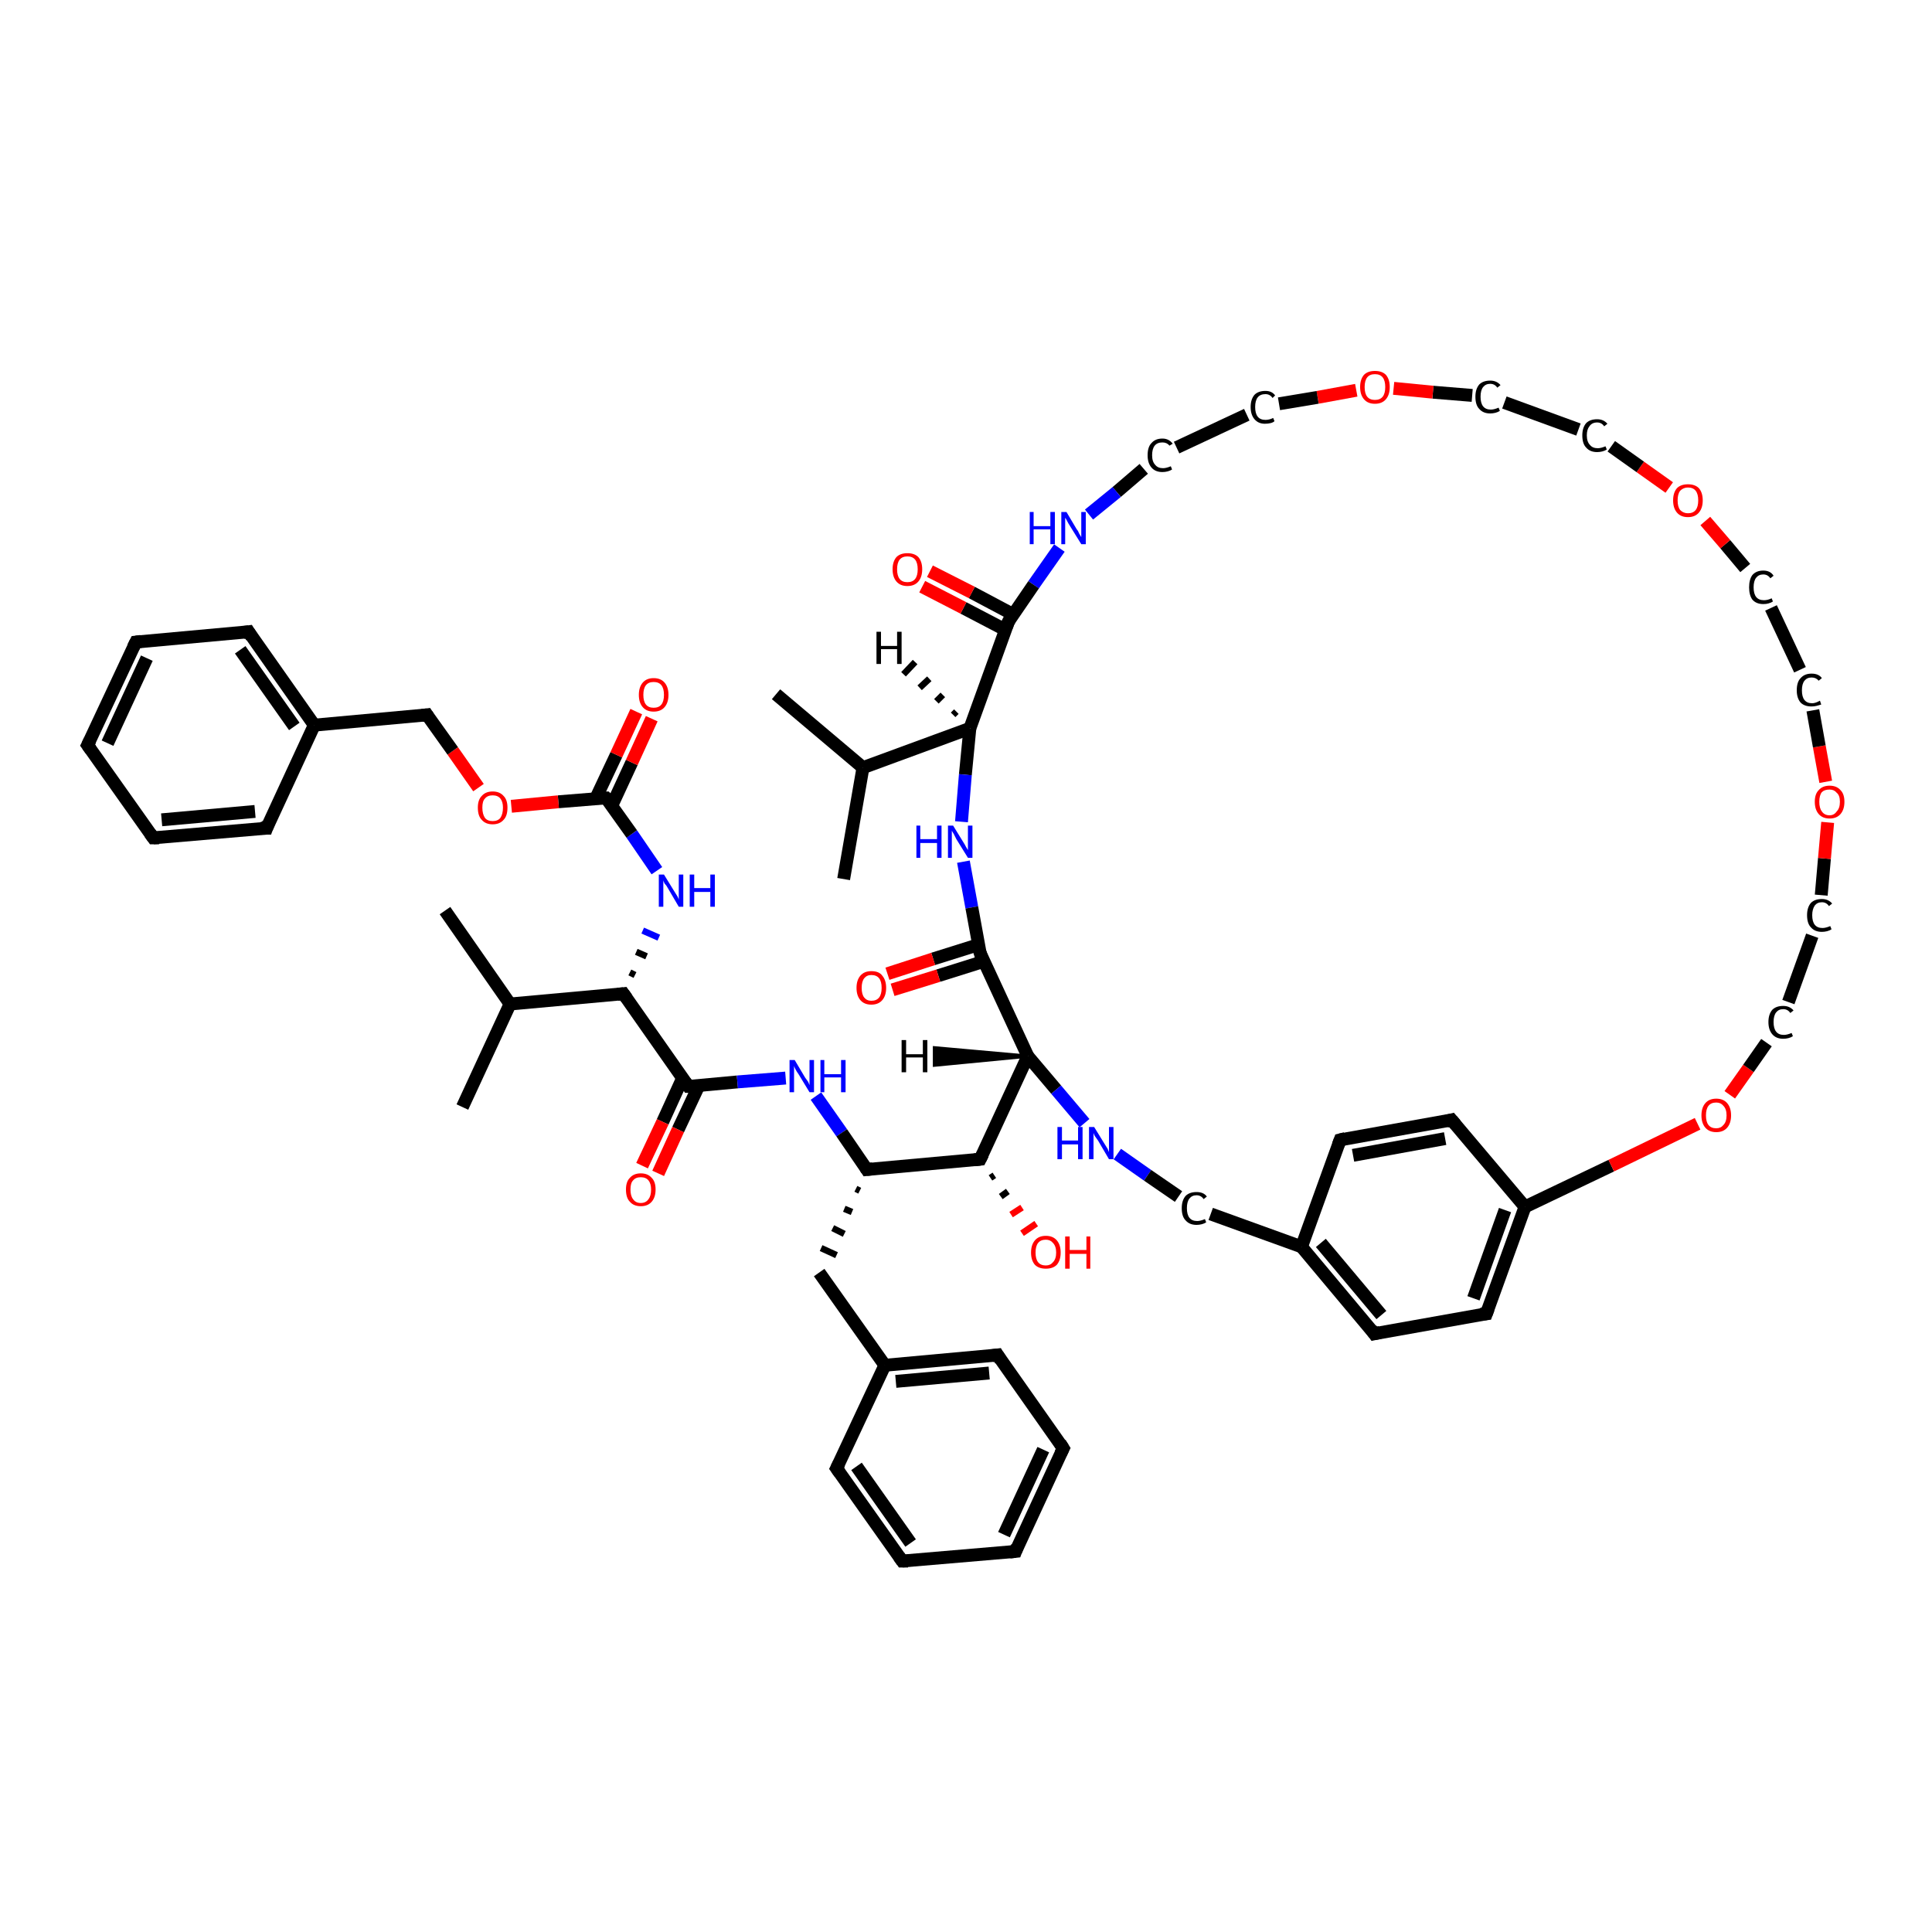 <?xml version='1.0' encoding='iso-8859-1'?>
<svg version='1.1' baseProfile='full'
              xmlns='http://www.w3.org/2000/svg'
                      xmlns:rdkit='http://www.rdkit.org/xml'
                      xmlns:xlink='http://www.w3.org/1999/xlink'
                  xml:space='preserve'
width='300px' height='300px' viewBox='0 0 300 300'>
<!-- END OF HEADER -->
<rect style='opacity:1.0;fill:#FFFFFF;stroke:none' width='300.0' height='300.0' x='0.0' y='0.0'> </rect>
<path class='bond-0 atom-0 atom-1' d='M 69.1,141.4 L 79.2,155.9' style='fill:none;fill-rule:evenodd;stroke:#000000;stroke-width:2.0px;stroke-linecap:butt;stroke-linejoin:miter;stroke-opacity:1' />
<path class='bond-1 atom-1 atom-2' d='M 79.2,155.9 L 71.8,171.9' style='fill:none;fill-rule:evenodd;stroke:#000000;stroke-width:2.0px;stroke-linecap:butt;stroke-linejoin:miter;stroke-opacity:1' />
<path class='bond-2 atom-1 atom-3' d='M 79.2,155.9 L 96.8,154.3' style='fill:none;fill-rule:evenodd;stroke:#000000;stroke-width:2.0px;stroke-linecap:butt;stroke-linejoin:miter;stroke-opacity:1' />
<path class='bond-3 atom-3 atom-4' d='M 98.6,151.4 L 97.8,151.0' style='fill:none;fill-rule:evenodd;stroke:#000000;stroke-width:1.0px;stroke-linecap:butt;stroke-linejoin:miter;stroke-opacity:1' />
<path class='bond-3 atom-3 atom-4' d='M 100.4,148.5 L 98.8,147.8' style='fill:none;fill-rule:evenodd;stroke:#000000;stroke-width:1.0px;stroke-linecap:butt;stroke-linejoin:miter;stroke-opacity:1' />
<path class='bond-3 atom-3 atom-4' d='M 102.3,145.6 L 99.8,144.5' style='fill:none;fill-rule:evenodd;stroke:#0000FF;stroke-width:1.0px;stroke-linecap:butt;stroke-linejoin:miter;stroke-opacity:1' />
<path class='bond-4 atom-4 atom-5' d='M 102.0,135.2 L 98.1,129.5' style='fill:none;fill-rule:evenodd;stroke:#0000FF;stroke-width:2.0px;stroke-linecap:butt;stroke-linejoin:miter;stroke-opacity:1' />
<path class='bond-4 atom-4 atom-5' d='M 98.1,129.5 L 94.1,123.9' style='fill:none;fill-rule:evenodd;stroke:#000000;stroke-width:2.0px;stroke-linecap:butt;stroke-linejoin:miter;stroke-opacity:1' />
<path class='bond-5 atom-5 atom-6' d='M 95.0,125.1 L 98.1,118.4' style='fill:none;fill-rule:evenodd;stroke:#000000;stroke-width:2.0px;stroke-linecap:butt;stroke-linejoin:miter;stroke-opacity:1' />
<path class='bond-5 atom-5 atom-6' d='M 98.1,118.4 L 101.2,111.6' style='fill:none;fill-rule:evenodd;stroke:#FF0000;stroke-width:2.0px;stroke-linecap:butt;stroke-linejoin:miter;stroke-opacity:1' />
<path class='bond-5 atom-5 atom-6' d='M 92.5,124.0 L 95.7,117.2' style='fill:none;fill-rule:evenodd;stroke:#000000;stroke-width:2.0px;stroke-linecap:butt;stroke-linejoin:miter;stroke-opacity:1' />
<path class='bond-5 atom-5 atom-6' d='M 95.7,117.2 L 98.8,110.5' style='fill:none;fill-rule:evenodd;stroke:#FF0000;stroke-width:2.0px;stroke-linecap:butt;stroke-linejoin:miter;stroke-opacity:1' />
<path class='bond-6 atom-5 atom-7' d='M 94.1,123.9 L 86.7,124.5' style='fill:none;fill-rule:evenodd;stroke:#000000;stroke-width:2.0px;stroke-linecap:butt;stroke-linejoin:miter;stroke-opacity:1' />
<path class='bond-6 atom-5 atom-7' d='M 86.7,124.5 L 79.4,125.2' style='fill:none;fill-rule:evenodd;stroke:#FF0000;stroke-width:2.0px;stroke-linecap:butt;stroke-linejoin:miter;stroke-opacity:1' />
<path class='bond-7 atom-7 atom-8' d='M 74.3,122.3 L 70.3,116.6' style='fill:none;fill-rule:evenodd;stroke:#FF0000;stroke-width:2.0px;stroke-linecap:butt;stroke-linejoin:miter;stroke-opacity:1' />
<path class='bond-7 atom-7 atom-8' d='M 70.3,116.6 L 66.3,111.0' style='fill:none;fill-rule:evenodd;stroke:#000000;stroke-width:2.0px;stroke-linecap:butt;stroke-linejoin:miter;stroke-opacity:1' />
<path class='bond-8 atom-8 atom-9' d='M 66.3,111.0 L 48.8,112.6' style='fill:none;fill-rule:evenodd;stroke:#000000;stroke-width:2.0px;stroke-linecap:butt;stroke-linejoin:miter;stroke-opacity:1' />
<path class='bond-9 atom-9 atom-10' d='M 48.8,112.6 L 38.6,98.1' style='fill:none;fill-rule:evenodd;stroke:#000000;stroke-width:2.0px;stroke-linecap:butt;stroke-linejoin:miter;stroke-opacity:1' />
<path class='bond-9 atom-9 atom-10' d='M 45.7,112.8 L 37.3,100.9' style='fill:none;fill-rule:evenodd;stroke:#000000;stroke-width:2.0px;stroke-linecap:butt;stroke-linejoin:miter;stroke-opacity:1' />
<path class='bond-10 atom-10 atom-11' d='M 38.6,98.1 L 21.1,99.7' style='fill:none;fill-rule:evenodd;stroke:#000000;stroke-width:2.0px;stroke-linecap:butt;stroke-linejoin:miter;stroke-opacity:1' />
<path class='bond-11 atom-11 atom-12' d='M 21.1,99.7 L 13.6,115.7' style='fill:none;fill-rule:evenodd;stroke:#000000;stroke-width:2.0px;stroke-linecap:butt;stroke-linejoin:miter;stroke-opacity:1' />
<path class='bond-11 atom-11 atom-12' d='M 22.8,102.2 L 16.7,115.4' style='fill:none;fill-rule:evenodd;stroke:#000000;stroke-width:2.0px;stroke-linecap:butt;stroke-linejoin:miter;stroke-opacity:1' />
<path class='bond-12 atom-12 atom-13' d='M 13.6,115.7 L 23.8,130.1' style='fill:none;fill-rule:evenodd;stroke:#000000;stroke-width:2.0px;stroke-linecap:butt;stroke-linejoin:miter;stroke-opacity:1' />
<path class='bond-13 atom-13 atom-14' d='M 23.8,130.1 L 41.4,128.6' style='fill:none;fill-rule:evenodd;stroke:#000000;stroke-width:2.0px;stroke-linecap:butt;stroke-linejoin:miter;stroke-opacity:1' />
<path class='bond-13 atom-13 atom-14' d='M 25.1,127.3 L 39.6,126.0' style='fill:none;fill-rule:evenodd;stroke:#000000;stroke-width:2.0px;stroke-linecap:butt;stroke-linejoin:miter;stroke-opacity:1' />
<path class='bond-14 atom-3 atom-15' d='M 96.8,154.3 L 106.9,168.7' style='fill:none;fill-rule:evenodd;stroke:#000000;stroke-width:2.0px;stroke-linecap:butt;stroke-linejoin:miter;stroke-opacity:1' />
<path class='bond-15 atom-15 atom-16' d='M 106.0,167.4 L 102.9,174.2' style='fill:none;fill-rule:evenodd;stroke:#000000;stroke-width:2.0px;stroke-linecap:butt;stroke-linejoin:miter;stroke-opacity:1' />
<path class='bond-15 atom-15 atom-16' d='M 102.9,174.2 L 99.7,181.0' style='fill:none;fill-rule:evenodd;stroke:#FF0000;stroke-width:2.0px;stroke-linecap:butt;stroke-linejoin:miter;stroke-opacity:1' />
<path class='bond-15 atom-15 atom-16' d='M 108.5,168.6 L 105.3,175.4' style='fill:none;fill-rule:evenodd;stroke:#000000;stroke-width:2.0px;stroke-linecap:butt;stroke-linejoin:miter;stroke-opacity:1' />
<path class='bond-15 atom-15 atom-16' d='M 105.3,175.4 L 102.2,182.2' style='fill:none;fill-rule:evenodd;stroke:#FF0000;stroke-width:2.0px;stroke-linecap:butt;stroke-linejoin:miter;stroke-opacity:1' />
<path class='bond-16 atom-15 atom-17' d='M 106.9,168.7 L 114.5,168.0' style='fill:none;fill-rule:evenodd;stroke:#000000;stroke-width:2.0px;stroke-linecap:butt;stroke-linejoin:miter;stroke-opacity:1' />
<path class='bond-16 atom-15 atom-17' d='M 114.5,168.0 L 122.0,167.4' style='fill:none;fill-rule:evenodd;stroke:#0000FF;stroke-width:2.0px;stroke-linecap:butt;stroke-linejoin:miter;stroke-opacity:1' />
<path class='bond-17 atom-17 atom-18' d='M 126.7,170.2 L 130.7,175.9' style='fill:none;fill-rule:evenodd;stroke:#0000FF;stroke-width:2.0px;stroke-linecap:butt;stroke-linejoin:miter;stroke-opacity:1' />
<path class='bond-17 atom-17 atom-18' d='M 130.7,175.9 L 134.6,181.6' style='fill:none;fill-rule:evenodd;stroke:#000000;stroke-width:2.0px;stroke-linecap:butt;stroke-linejoin:miter;stroke-opacity:1' />
<path class='bond-18 atom-18 atom-19' d='M 132.9,184.6 L 133.5,184.9' style='fill:none;fill-rule:evenodd;stroke:#000000;stroke-width:1.0px;stroke-linecap:butt;stroke-linejoin:miter;stroke-opacity:1' />
<path class='bond-18 atom-18 atom-19' d='M 131.1,187.7 L 132.3,188.2' style='fill:none;fill-rule:evenodd;stroke:#000000;stroke-width:1.0px;stroke-linecap:butt;stroke-linejoin:miter;stroke-opacity:1' />
<path class='bond-18 atom-18 atom-19' d='M 129.3,190.7 L 131.1,191.6' style='fill:none;fill-rule:evenodd;stroke:#000000;stroke-width:1.0px;stroke-linecap:butt;stroke-linejoin:miter;stroke-opacity:1' />
<path class='bond-18 atom-18 atom-19' d='M 127.5,193.8 L 129.9,194.9' style='fill:none;fill-rule:evenodd;stroke:#000000;stroke-width:1.0px;stroke-linecap:butt;stroke-linejoin:miter;stroke-opacity:1' />
<path class='bond-19 atom-19 atom-20' d='M 127.2,197.6 L 137.4,212.0' style='fill:none;fill-rule:evenodd;stroke:#000000;stroke-width:2.0px;stroke-linecap:butt;stroke-linejoin:miter;stroke-opacity:1' />
<path class='bond-20 atom-20 atom-21' d='M 137.4,212.0 L 154.9,210.4' style='fill:none;fill-rule:evenodd;stroke:#000000;stroke-width:2.0px;stroke-linecap:butt;stroke-linejoin:miter;stroke-opacity:1' />
<path class='bond-20 atom-20 atom-21' d='M 139.1,214.5 L 153.6,213.2' style='fill:none;fill-rule:evenodd;stroke:#000000;stroke-width:2.0px;stroke-linecap:butt;stroke-linejoin:miter;stroke-opacity:1' />
<path class='bond-21 atom-21 atom-22' d='M 154.9,210.4 L 165.1,224.9' style='fill:none;fill-rule:evenodd;stroke:#000000;stroke-width:2.0px;stroke-linecap:butt;stroke-linejoin:miter;stroke-opacity:1' />
<path class='bond-22 atom-22 atom-23' d='M 165.1,224.9 L 157.7,240.9' style='fill:none;fill-rule:evenodd;stroke:#000000;stroke-width:2.0px;stroke-linecap:butt;stroke-linejoin:miter;stroke-opacity:1' />
<path class='bond-22 atom-22 atom-23' d='M 162.0,225.1 L 155.9,238.3' style='fill:none;fill-rule:evenodd;stroke:#000000;stroke-width:2.0px;stroke-linecap:butt;stroke-linejoin:miter;stroke-opacity:1' />
<path class='bond-23 atom-23 atom-24' d='M 157.7,240.9 L 140.1,242.4' style='fill:none;fill-rule:evenodd;stroke:#000000;stroke-width:2.0px;stroke-linecap:butt;stroke-linejoin:miter;stroke-opacity:1' />
<path class='bond-24 atom-24 atom-25' d='M 140.1,242.4 L 129.9,228.0' style='fill:none;fill-rule:evenodd;stroke:#000000;stroke-width:2.0px;stroke-linecap:butt;stroke-linejoin:miter;stroke-opacity:1' />
<path class='bond-24 atom-24 atom-25' d='M 141.4,239.6 L 133.0,227.7' style='fill:none;fill-rule:evenodd;stroke:#000000;stroke-width:2.0px;stroke-linecap:butt;stroke-linejoin:miter;stroke-opacity:1' />
<path class='bond-25 atom-18 atom-26' d='M 134.6,181.6 L 152.2,180.0' style='fill:none;fill-rule:evenodd;stroke:#000000;stroke-width:2.0px;stroke-linecap:butt;stroke-linejoin:miter;stroke-opacity:1' />
<path class='bond-26 atom-26 atom-27' d='M 154.4,182.5 L 153.8,182.9' style='fill:none;fill-rule:evenodd;stroke:#000000;stroke-width:1.0px;stroke-linecap:butt;stroke-linejoin:miter;stroke-opacity:1' />
<path class='bond-26 atom-26 atom-27' d='M 156.5,185.0 L 155.4,185.8' style='fill:none;fill-rule:evenodd;stroke:#000000;stroke-width:1.0px;stroke-linecap:butt;stroke-linejoin:miter;stroke-opacity:1' />
<path class='bond-26 atom-26 atom-27' d='M 158.7,187.5 L 157.0,188.6' style='fill:none;fill-rule:evenodd;stroke:#FF0000;stroke-width:1.0px;stroke-linecap:butt;stroke-linejoin:miter;stroke-opacity:1' />
<path class='bond-26 atom-26 atom-27' d='M 160.9,190.0 L 158.7,191.5' style='fill:none;fill-rule:evenodd;stroke:#FF0000;stroke-width:1.0px;stroke-linecap:butt;stroke-linejoin:miter;stroke-opacity:1' />
<path class='bond-27 atom-26 atom-28' d='M 152.2,180.0 L 159.6,164.0' style='fill:none;fill-rule:evenodd;stroke:#000000;stroke-width:2.0px;stroke-linecap:butt;stroke-linejoin:miter;stroke-opacity:1' />
<path class='bond-28 atom-28 atom-29' d='M 159.6,164.0 L 164.0,169.2' style='fill:none;fill-rule:evenodd;stroke:#000000;stroke-width:2.0px;stroke-linecap:butt;stroke-linejoin:miter;stroke-opacity:1' />
<path class='bond-28 atom-28 atom-29' d='M 164.0,169.2 L 168.4,174.4' style='fill:none;fill-rule:evenodd;stroke:#0000FF;stroke-width:2.0px;stroke-linecap:butt;stroke-linejoin:miter;stroke-opacity:1' />
<path class='bond-29 atom-29 atom-30' d='M 173.5,179.2 L 178.2,182.5' style='fill:none;fill-rule:evenodd;stroke:#0000FF;stroke-width:2.0px;stroke-linecap:butt;stroke-linejoin:miter;stroke-opacity:1' />
<path class='bond-29 atom-29 atom-30' d='M 178.2,182.5 L 183.0,185.8' style='fill:none;fill-rule:evenodd;stroke:#000000;stroke-width:2.0px;stroke-linecap:butt;stroke-linejoin:miter;stroke-opacity:1' />
<path class='bond-30 atom-30 atom-31' d='M 188.0,188.5 L 202.1,193.6' style='fill:none;fill-rule:evenodd;stroke:#000000;stroke-width:2.0px;stroke-linecap:butt;stroke-linejoin:miter;stroke-opacity:1' />
<path class='bond-31 atom-31 atom-32' d='M 202.1,193.6 L 213.4,207.1' style='fill:none;fill-rule:evenodd;stroke:#000000;stroke-width:2.0px;stroke-linecap:butt;stroke-linejoin:miter;stroke-opacity:1' />
<path class='bond-31 atom-31 atom-32' d='M 205.1,193.0 L 214.5,204.2' style='fill:none;fill-rule:evenodd;stroke:#000000;stroke-width:2.0px;stroke-linecap:butt;stroke-linejoin:miter;stroke-opacity:1' />
<path class='bond-32 atom-32 atom-33' d='M 213.4,207.1 L 230.8,204.0' style='fill:none;fill-rule:evenodd;stroke:#000000;stroke-width:2.0px;stroke-linecap:butt;stroke-linejoin:miter;stroke-opacity:1' />
<path class='bond-33 atom-33 atom-34' d='M 230.8,204.0 L 236.8,187.4' style='fill:none;fill-rule:evenodd;stroke:#000000;stroke-width:2.0px;stroke-linecap:butt;stroke-linejoin:miter;stroke-opacity:1' />
<path class='bond-33 atom-33 atom-34' d='M 228.8,201.6 L 233.7,187.9' style='fill:none;fill-rule:evenodd;stroke:#000000;stroke-width:2.0px;stroke-linecap:butt;stroke-linejoin:miter;stroke-opacity:1' />
<path class='bond-34 atom-34 atom-35' d='M 236.8,187.4 L 225.4,173.9' style='fill:none;fill-rule:evenodd;stroke:#000000;stroke-width:2.0px;stroke-linecap:butt;stroke-linejoin:miter;stroke-opacity:1' />
<path class='bond-35 atom-35 atom-36' d='M 225.4,173.9 L 208.1,177.0' style='fill:none;fill-rule:evenodd;stroke:#000000;stroke-width:2.0px;stroke-linecap:butt;stroke-linejoin:miter;stroke-opacity:1' />
<path class='bond-35 atom-35 atom-36' d='M 224.4,176.8 L 210.1,179.4' style='fill:none;fill-rule:evenodd;stroke:#000000;stroke-width:2.0px;stroke-linecap:butt;stroke-linejoin:miter;stroke-opacity:1' />
<path class='bond-36 atom-34 atom-37' d='M 236.8,187.4 L 250.2,181.0' style='fill:none;fill-rule:evenodd;stroke:#000000;stroke-width:2.0px;stroke-linecap:butt;stroke-linejoin:miter;stroke-opacity:1' />
<path class='bond-36 atom-34 atom-37' d='M 250.2,181.0 L 263.6,174.5' style='fill:none;fill-rule:evenodd;stroke:#FF0000;stroke-width:2.0px;stroke-linecap:butt;stroke-linejoin:miter;stroke-opacity:1' />
<path class='bond-37 atom-37 atom-38' d='M 268.6,170.0 L 271.5,165.9' style='fill:none;fill-rule:evenodd;stroke:#FF0000;stroke-width:2.0px;stroke-linecap:butt;stroke-linejoin:miter;stroke-opacity:1' />
<path class='bond-37 atom-37 atom-38' d='M 271.5,165.9 L 274.3,161.9' style='fill:none;fill-rule:evenodd;stroke:#000000;stroke-width:2.0px;stroke-linecap:butt;stroke-linejoin:miter;stroke-opacity:1' />
<path class='bond-38 atom-38 atom-39' d='M 277.7,155.6 L 281.4,145.3' style='fill:none;fill-rule:evenodd;stroke:#000000;stroke-width:2.0px;stroke-linecap:butt;stroke-linejoin:miter;stroke-opacity:1' />
<path class='bond-39 atom-39 atom-40' d='M 282.8,139.0 L 283.3,133.3' style='fill:none;fill-rule:evenodd;stroke:#000000;stroke-width:2.0px;stroke-linecap:butt;stroke-linejoin:miter;stroke-opacity:1' />
<path class='bond-39 atom-39 atom-40' d='M 283.3,133.3 L 283.8,127.7' style='fill:none;fill-rule:evenodd;stroke:#FF0000;stroke-width:2.0px;stroke-linecap:butt;stroke-linejoin:miter;stroke-opacity:1' />
<path class='bond-40 atom-40 atom-41' d='M 283.5,121.4 L 282.5,115.9' style='fill:none;fill-rule:evenodd;stroke:#FF0000;stroke-width:2.0px;stroke-linecap:butt;stroke-linejoin:miter;stroke-opacity:1' />
<path class='bond-40 atom-40 atom-41' d='M 282.5,115.9 L 281.5,110.3' style='fill:none;fill-rule:evenodd;stroke:#000000;stroke-width:2.0px;stroke-linecap:butt;stroke-linejoin:miter;stroke-opacity:1' />
<path class='bond-41 atom-41 atom-42' d='M 279.5,104.0 L 275.0,94.4' style='fill:none;fill-rule:evenodd;stroke:#000000;stroke-width:2.0px;stroke-linecap:butt;stroke-linejoin:miter;stroke-opacity:1' />
<path class='bond-42 atom-42 atom-43' d='M 271.0,88.2 L 267.9,84.5' style='fill:none;fill-rule:evenodd;stroke:#000000;stroke-width:2.0px;stroke-linecap:butt;stroke-linejoin:miter;stroke-opacity:1' />
<path class='bond-42 atom-42 atom-43' d='M 267.9,84.5 L 264.8,80.9' style='fill:none;fill-rule:evenodd;stroke:#FF0000;stroke-width:2.0px;stroke-linecap:butt;stroke-linejoin:miter;stroke-opacity:1' />
<path class='bond-43 atom-43 atom-44' d='M 259.2,75.7 L 254.7,72.5' style='fill:none;fill-rule:evenodd;stroke:#FF0000;stroke-width:2.0px;stroke-linecap:butt;stroke-linejoin:miter;stroke-opacity:1' />
<path class='bond-43 atom-43 atom-44' d='M 254.7,72.5 L 250.2,69.3' style='fill:none;fill-rule:evenodd;stroke:#000000;stroke-width:2.0px;stroke-linecap:butt;stroke-linejoin:miter;stroke-opacity:1' />
<path class='bond-44 atom-44 atom-45' d='M 245.1,66.7 L 233.6,62.5' style='fill:none;fill-rule:evenodd;stroke:#000000;stroke-width:2.0px;stroke-linecap:butt;stroke-linejoin:miter;stroke-opacity:1' />
<path class='bond-45 atom-45 atom-46' d='M 228.6,61.4 L 222.5,60.9' style='fill:none;fill-rule:evenodd;stroke:#000000;stroke-width:2.0px;stroke-linecap:butt;stroke-linejoin:miter;stroke-opacity:1' />
<path class='bond-45 atom-45 atom-46' d='M 222.5,60.9 L 216.4,60.3' style='fill:none;fill-rule:evenodd;stroke:#FF0000;stroke-width:2.0px;stroke-linecap:butt;stroke-linejoin:miter;stroke-opacity:1' />
<path class='bond-46 atom-46 atom-47' d='M 210.6,60.6 L 204.6,61.7' style='fill:none;fill-rule:evenodd;stroke:#FF0000;stroke-width:2.0px;stroke-linecap:butt;stroke-linejoin:miter;stroke-opacity:1' />
<path class='bond-46 atom-46 atom-47' d='M 204.6,61.7 L 198.6,62.7' style='fill:none;fill-rule:evenodd;stroke:#000000;stroke-width:2.0px;stroke-linecap:butt;stroke-linejoin:miter;stroke-opacity:1' />
<path class='bond-47 atom-47 atom-48' d='M 193.6,64.4 L 182.7,69.5' style='fill:none;fill-rule:evenodd;stroke:#000000;stroke-width:2.0px;stroke-linecap:butt;stroke-linejoin:miter;stroke-opacity:1' />
<path class='bond-48 atom-48 atom-49' d='M 177.6,72.8 L 173.4,76.4' style='fill:none;fill-rule:evenodd;stroke:#000000;stroke-width:2.0px;stroke-linecap:butt;stroke-linejoin:miter;stroke-opacity:1' />
<path class='bond-48 atom-48 atom-49' d='M 173.4,76.4 L 169.1,79.9' style='fill:none;fill-rule:evenodd;stroke:#0000FF;stroke-width:2.0px;stroke-linecap:butt;stroke-linejoin:miter;stroke-opacity:1' />
<path class='bond-49 atom-49 atom-50' d='M 164.5,85.1 L 160.5,90.8' style='fill:none;fill-rule:evenodd;stroke:#0000FF;stroke-width:2.0px;stroke-linecap:butt;stroke-linejoin:miter;stroke-opacity:1' />
<path class='bond-49 atom-49 atom-50' d='M 160.5,90.8 L 156.6,96.5' style='fill:none;fill-rule:evenodd;stroke:#000000;stroke-width:2.0px;stroke-linecap:butt;stroke-linejoin:miter;stroke-opacity:1' />
<path class='bond-50 atom-50 atom-51' d='M 157.3,95.4 L 150.9,92.0' style='fill:none;fill-rule:evenodd;stroke:#000000;stroke-width:2.0px;stroke-linecap:butt;stroke-linejoin:miter;stroke-opacity:1' />
<path class='bond-50 atom-50 atom-51' d='M 150.9,92.0 L 144.4,88.7' style='fill:none;fill-rule:evenodd;stroke:#FF0000;stroke-width:2.0px;stroke-linecap:butt;stroke-linejoin:miter;stroke-opacity:1' />
<path class='bond-50 atom-50 atom-51' d='M 156.1,97.8 L 149.6,94.4' style='fill:none;fill-rule:evenodd;stroke:#000000;stroke-width:2.0px;stroke-linecap:butt;stroke-linejoin:miter;stroke-opacity:1' />
<path class='bond-50 atom-50 atom-51' d='M 149.6,94.4 L 143.2,91.1' style='fill:none;fill-rule:evenodd;stroke:#FF0000;stroke-width:2.0px;stroke-linecap:butt;stroke-linejoin:miter;stroke-opacity:1' />
<path class='bond-51 atom-50 atom-52' d='M 156.6,96.5 L 150.6,113.1' style='fill:none;fill-rule:evenodd;stroke:#000000;stroke-width:2.0px;stroke-linecap:butt;stroke-linejoin:miter;stroke-opacity:1' />
<path class='bond-52 atom-52 atom-53' d='M 150.6,113.1 L 134.0,119.2' style='fill:none;fill-rule:evenodd;stroke:#000000;stroke-width:2.0px;stroke-linecap:butt;stroke-linejoin:miter;stroke-opacity:1' />
<path class='bond-53 atom-53 atom-54' d='M 134.0,119.2 L 120.5,107.8' style='fill:none;fill-rule:evenodd;stroke:#000000;stroke-width:2.0px;stroke-linecap:butt;stroke-linejoin:miter;stroke-opacity:1' />
<path class='bond-54 atom-53 atom-55' d='M 134.0,119.2 L 131.0,136.5' style='fill:none;fill-rule:evenodd;stroke:#000000;stroke-width:2.0px;stroke-linecap:butt;stroke-linejoin:miter;stroke-opacity:1' />
<path class='bond-55 atom-52 atom-56' d='M 150.6,113.1 L 149.9,120.3' style='fill:none;fill-rule:evenodd;stroke:#000000;stroke-width:2.0px;stroke-linecap:butt;stroke-linejoin:miter;stroke-opacity:1' />
<path class='bond-55 atom-52 atom-56' d='M 149.9,120.3 L 149.3,127.6' style='fill:none;fill-rule:evenodd;stroke:#0000FF;stroke-width:2.0px;stroke-linecap:butt;stroke-linejoin:miter;stroke-opacity:1' />
<path class='bond-56 atom-56 atom-57' d='M 149.6,133.8 L 150.9,140.9' style='fill:none;fill-rule:evenodd;stroke:#0000FF;stroke-width:2.0px;stroke-linecap:butt;stroke-linejoin:miter;stroke-opacity:1' />
<path class='bond-56 atom-56 atom-57' d='M 150.9,140.9 L 152.2,148.0' style='fill:none;fill-rule:evenodd;stroke:#000000;stroke-width:2.0px;stroke-linecap:butt;stroke-linejoin:miter;stroke-opacity:1' />
<path class='bond-57 atom-57 atom-58' d='M 151.9,146.7 L 144.9,148.9' style='fill:none;fill-rule:evenodd;stroke:#000000;stroke-width:2.0px;stroke-linecap:butt;stroke-linejoin:miter;stroke-opacity:1' />
<path class='bond-57 atom-57 atom-58' d='M 144.9,148.9 L 137.8,151.2' style='fill:none;fill-rule:evenodd;stroke:#FF0000;stroke-width:2.0px;stroke-linecap:butt;stroke-linejoin:miter;stroke-opacity:1' />
<path class='bond-57 atom-57 atom-58' d='M 152.7,149.3 L 145.7,151.5' style='fill:none;fill-rule:evenodd;stroke:#000000;stroke-width:2.0px;stroke-linecap:butt;stroke-linejoin:miter;stroke-opacity:1' />
<path class='bond-57 atom-57 atom-58' d='M 145.7,151.5 L 138.6,153.7' style='fill:none;fill-rule:evenodd;stroke:#FF0000;stroke-width:2.0px;stroke-linecap:butt;stroke-linejoin:miter;stroke-opacity:1' />
<path class='bond-58 atom-14 atom-9' d='M 41.4,128.6 L 48.8,112.6' style='fill:none;fill-rule:evenodd;stroke:#000000;stroke-width:2.0px;stroke-linecap:butt;stroke-linejoin:miter;stroke-opacity:1' />
<path class='bond-59 atom-25 atom-20' d='M 129.9,228.0 L 137.4,212.0' style='fill:none;fill-rule:evenodd;stroke:#000000;stroke-width:2.0px;stroke-linecap:butt;stroke-linejoin:miter;stroke-opacity:1' />
<path class='bond-60 atom-57 atom-28' d='M 152.2,148.0 L 159.6,164.0' style='fill:none;fill-rule:evenodd;stroke:#000000;stroke-width:2.0px;stroke-linecap:butt;stroke-linejoin:miter;stroke-opacity:1' />
<path class='bond-61 atom-36 atom-31' d='M 208.1,177.0 L 202.1,193.6' style='fill:none;fill-rule:evenodd;stroke:#000000;stroke-width:2.0px;stroke-linecap:butt;stroke-linejoin:miter;stroke-opacity:1' />
<path class='bond-62 atom-28 atom-59' d='M 159.6,164.0 L 145.1,165.4 L 145.1,162.7 Z' style='fill:#000000;fill-rule:evenodd;fill-opacity:1;stroke:#000000;stroke-width:0.5px;stroke-linecap:butt;stroke-linejoin:miter;stroke-opacity:1;' />
<path class='bond-63 atom-52 atom-60' d='M 148.0,111.0 L 148.5,110.5' style='fill:none;fill-rule:evenodd;stroke:#000000;stroke-width:1.0px;stroke-linecap:butt;stroke-linejoin:miter;stroke-opacity:1' />
<path class='bond-63 atom-52 atom-60' d='M 145.4,108.9 L 146.4,107.9' style='fill:none;fill-rule:evenodd;stroke:#000000;stroke-width:1.0px;stroke-linecap:butt;stroke-linejoin:miter;stroke-opacity:1' />
<path class='bond-63 atom-52 atom-60' d='M 142.8,106.8 L 144.3,105.4' style='fill:none;fill-rule:evenodd;stroke:#000000;stroke-width:1.0px;stroke-linecap:butt;stroke-linejoin:miter;stroke-opacity:1' />
<path class='bond-63 atom-52 atom-60' d='M 140.3,104.7 L 142.1,102.8' style='fill:none;fill-rule:evenodd;stroke:#000000;stroke-width:1.0px;stroke-linecap:butt;stroke-linejoin:miter;stroke-opacity:1' />
<path d='M 95.9,154.4 L 96.8,154.3 L 97.3,155.0' style='fill:none;stroke:#000000;stroke-width:2.0px;stroke-linecap:butt;stroke-linejoin:miter;stroke-opacity:1;' />
<path d='M 94.3,124.1 L 94.1,123.9 L 93.7,123.9' style='fill:none;stroke:#000000;stroke-width:2.0px;stroke-linecap:butt;stroke-linejoin:miter;stroke-opacity:1;' />
<path d='M 66.5,111.3 L 66.3,111.0 L 65.5,111.1' style='fill:none;stroke:#000000;stroke-width:2.0px;stroke-linecap:butt;stroke-linejoin:miter;stroke-opacity:1;' />
<path d='M 39.1,98.9 L 38.6,98.1 L 37.8,98.2' style='fill:none;stroke:#000000;stroke-width:2.0px;stroke-linecap:butt;stroke-linejoin:miter;stroke-opacity:1;' />
<path d='M 21.9,99.6 L 21.1,99.7 L 20.7,100.5' style='fill:none;stroke:#000000;stroke-width:2.0px;stroke-linecap:butt;stroke-linejoin:miter;stroke-opacity:1;' />
<path d='M 14.0,114.9 L 13.6,115.7 L 14.1,116.4' style='fill:none;stroke:#000000;stroke-width:2.0px;stroke-linecap:butt;stroke-linejoin:miter;stroke-opacity:1;' />
<path d='M 23.3,129.4 L 23.8,130.1 L 24.7,130.1' style='fill:none;stroke:#000000;stroke-width:2.0px;stroke-linecap:butt;stroke-linejoin:miter;stroke-opacity:1;' />
<path d='M 40.5,128.6 L 41.4,128.6 L 41.7,127.8' style='fill:none;stroke:#000000;stroke-width:2.0px;stroke-linecap:butt;stroke-linejoin:miter;stroke-opacity:1;' />
<path d='M 106.4,168.0 L 106.9,168.7 L 107.3,168.7' style='fill:none;stroke:#000000;stroke-width:2.0px;stroke-linecap:butt;stroke-linejoin:miter;stroke-opacity:1;' />
<path d='M 134.4,181.3 L 134.6,181.6 L 135.5,181.5' style='fill:none;stroke:#000000;stroke-width:2.0px;stroke-linecap:butt;stroke-linejoin:miter;stroke-opacity:1;' />
<path d='M 154.1,210.5 L 154.9,210.4 L 155.4,211.2' style='fill:none;stroke:#000000;stroke-width:2.0px;stroke-linecap:butt;stroke-linejoin:miter;stroke-opacity:1;' />
<path d='M 164.6,224.1 L 165.1,224.9 L 164.7,225.7' style='fill:none;stroke:#000000;stroke-width:2.0px;stroke-linecap:butt;stroke-linejoin:miter;stroke-opacity:1;' />
<path d='M 158.0,240.1 L 157.7,240.9 L 156.8,241.0' style='fill:none;stroke:#000000;stroke-width:2.0px;stroke-linecap:butt;stroke-linejoin:miter;stroke-opacity:1;' />
<path d='M 141.0,242.4 L 140.1,242.4 L 139.6,241.7' style='fill:none;stroke:#000000;stroke-width:2.0px;stroke-linecap:butt;stroke-linejoin:miter;stroke-opacity:1;' />
<path d='M 130.4,228.7 L 129.9,228.0 L 130.3,227.2' style='fill:none;stroke:#000000;stroke-width:2.0px;stroke-linecap:butt;stroke-linejoin:miter;stroke-opacity:1;' />
<path d='M 151.3,180.1 L 152.2,180.0 L 152.6,179.2' style='fill:none;stroke:#000000;stroke-width:2.0px;stroke-linecap:butt;stroke-linejoin:miter;stroke-opacity:1;' />
<path d='M 212.9,206.4 L 213.4,207.1 L 214.3,206.9' style='fill:none;stroke:#000000;stroke-width:2.0px;stroke-linecap:butt;stroke-linejoin:miter;stroke-opacity:1;' />
<path d='M 229.9,204.1 L 230.8,204.0 L 231.1,203.2' style='fill:none;stroke:#000000;stroke-width:2.0px;stroke-linecap:butt;stroke-linejoin:miter;stroke-opacity:1;' />
<path d='M 226.0,174.6 L 225.4,173.9 L 224.6,174.1' style='fill:none;stroke:#000000;stroke-width:2.0px;stroke-linecap:butt;stroke-linejoin:miter;stroke-opacity:1;' />
<path d='M 208.9,176.8 L 208.1,177.0 L 207.8,177.8' style='fill:none;stroke:#000000;stroke-width:2.0px;stroke-linecap:butt;stroke-linejoin:miter;stroke-opacity:1;' />
<path d='M 156.8,96.2 L 156.6,96.5 L 156.3,97.3' style='fill:none;stroke:#000000;stroke-width:2.0px;stroke-linecap:butt;stroke-linejoin:miter;stroke-opacity:1;' />
<path d='M 152.1,147.7 L 152.2,148.0 L 152.5,148.8' style='fill:none;stroke:#000000;stroke-width:2.0px;stroke-linecap:butt;stroke-linejoin:miter;stroke-opacity:1;' />
<path class='atom-4' d='M 103.1 135.8
L 104.7 138.4
Q 104.9 138.7, 105.2 139.2
Q 105.4 139.6, 105.4 139.7
L 105.4 135.8
L 106.1 135.8
L 106.1 140.8
L 105.4 140.8
L 103.7 137.9
Q 103.5 137.5, 103.2 137.2
Q 103.0 136.8, 103.0 136.7
L 103.0 140.8
L 102.3 140.8
L 102.3 135.8
L 103.1 135.8
' fill='#0000FF'/>
<path class='atom-4' d='M 107.1 135.8
L 107.8 135.8
L 107.8 137.9
L 110.3 137.9
L 110.3 135.8
L 111.0 135.8
L 111.0 140.8
L 110.3 140.8
L 110.3 138.5
L 107.8 138.5
L 107.8 140.8
L 107.1 140.8
L 107.1 135.8
' fill='#0000FF'/>
<path class='atom-6' d='M 99.2 107.9
Q 99.2 106.7, 99.8 106.0
Q 100.4 105.3, 101.5 105.3
Q 102.6 105.3, 103.2 106.0
Q 103.8 106.7, 103.8 107.9
Q 103.8 109.1, 103.2 109.8
Q 102.6 110.5, 101.5 110.5
Q 100.4 110.5, 99.8 109.8
Q 99.2 109.1, 99.2 107.9
M 101.5 109.9
Q 102.3 109.9, 102.7 109.4
Q 103.1 108.9, 103.1 107.9
Q 103.1 106.9, 102.7 106.4
Q 102.3 105.9, 101.5 105.9
Q 100.7 105.9, 100.3 106.4
Q 99.9 106.9, 99.9 107.9
Q 99.9 108.9, 100.3 109.4
Q 100.7 109.9, 101.5 109.9
' fill='#FF0000'/>
<path class='atom-7' d='M 74.2 125.4
Q 74.2 124.2, 74.8 123.6
Q 75.4 122.9, 76.5 122.9
Q 77.6 122.9, 78.2 123.6
Q 78.8 124.2, 78.8 125.4
Q 78.8 126.7, 78.2 127.3
Q 77.6 128.0, 76.5 128.0
Q 75.4 128.0, 74.8 127.3
Q 74.2 126.7, 74.2 125.4
M 76.5 127.5
Q 77.3 127.5, 77.7 127.0
Q 78.1 126.4, 78.1 125.4
Q 78.1 124.5, 77.7 124.0
Q 77.3 123.5, 76.5 123.5
Q 75.7 123.5, 75.3 124.0
Q 74.9 124.4, 74.9 125.4
Q 74.9 126.4, 75.3 127.0
Q 75.7 127.5, 76.5 127.5
' fill='#FF0000'/>
<path class='atom-16' d='M 97.2 184.7
Q 97.2 183.5, 97.8 182.9
Q 98.4 182.2, 99.5 182.2
Q 100.6 182.2, 101.2 182.9
Q 101.8 183.5, 101.8 184.7
Q 101.8 185.9, 101.2 186.6
Q 100.6 187.3, 99.5 187.3
Q 98.4 187.3, 97.8 186.6
Q 97.2 186.0, 97.2 184.7
M 99.5 186.8
Q 100.3 186.8, 100.7 186.2
Q 101.1 185.7, 101.1 184.7
Q 101.1 183.8, 100.7 183.3
Q 100.3 182.8, 99.5 182.8
Q 98.7 182.8, 98.3 183.3
Q 97.9 183.7, 97.9 184.7
Q 97.9 185.7, 98.3 186.2
Q 98.7 186.8, 99.5 186.8
' fill='#FF0000'/>
<path class='atom-17' d='M 123.4 164.6
L 125.0 167.3
Q 125.2 167.6, 125.5 168.0
Q 125.7 168.5, 125.7 168.5
L 125.7 164.6
L 126.4 164.6
L 126.4 169.6
L 125.7 169.6
L 124.0 166.8
Q 123.7 166.4, 123.5 166.0
Q 123.3 165.6, 123.3 165.5
L 123.3 169.6
L 122.6 169.6
L 122.6 164.6
L 123.4 164.6
' fill='#0000FF'/>
<path class='atom-17' d='M 127.4 164.6
L 128.0 164.6
L 128.0 166.8
L 130.6 166.8
L 130.6 164.6
L 131.3 164.6
L 131.3 169.6
L 130.6 169.6
L 130.6 167.3
L 128.0 167.3
L 128.0 169.6
L 127.4 169.6
L 127.4 164.6
' fill='#0000FF'/>
<path class='atom-27' d='M 160.1 194.5
Q 160.1 193.3, 160.7 192.6
Q 161.3 191.9, 162.4 191.9
Q 163.5 191.9, 164.1 192.6
Q 164.7 193.3, 164.7 194.5
Q 164.7 195.7, 164.1 196.4
Q 163.5 197.0, 162.4 197.0
Q 161.3 197.0, 160.7 196.4
Q 160.1 195.7, 160.1 194.5
M 162.4 196.5
Q 163.1 196.5, 163.5 196.0
Q 164.0 195.5, 164.0 194.5
Q 164.0 193.5, 163.5 193.0
Q 163.1 192.5, 162.4 192.5
Q 161.6 192.5, 161.2 193.0
Q 160.8 193.5, 160.8 194.5
Q 160.8 195.5, 161.2 196.0
Q 161.6 196.5, 162.4 196.5
' fill='#FF0000'/>
<path class='atom-27' d='M 165.4 192.0
L 166.1 192.0
L 166.1 194.1
L 168.7 194.1
L 168.7 192.0
L 169.3 192.0
L 169.3 197.0
L 168.7 197.0
L 168.7 194.7
L 166.1 194.7
L 166.1 197.0
L 165.4 197.0
L 165.4 192.0
' fill='#FF0000'/>
<path class='atom-29' d='M 164.2 175.0
L 164.9 175.0
L 164.9 177.1
L 167.4 177.1
L 167.4 175.0
L 168.1 175.0
L 168.1 180.0
L 167.4 180.0
L 167.4 177.7
L 164.9 177.7
L 164.9 180.0
L 164.2 180.0
L 164.2 175.0
' fill='#0000FF'/>
<path class='atom-29' d='M 169.9 175.0
L 171.5 177.6
Q 171.7 177.9, 172.0 178.4
Q 172.2 178.9, 172.2 178.9
L 172.2 175.0
L 172.9 175.0
L 172.9 180.0
L 172.2 180.0
L 170.5 177.1
Q 170.3 176.8, 170.0 176.4
Q 169.8 176.0, 169.8 175.9
L 169.8 180.0
L 169.1 180.0
L 169.1 175.0
L 169.9 175.0
' fill='#0000FF'/>
<path class='atom-30' d='M 183.5 187.6
Q 183.5 186.4, 184.1 185.7
Q 184.7 185.1, 185.8 185.1
Q 186.9 185.1, 187.4 185.8
L 186.9 186.2
Q 186.5 185.6, 185.8 185.6
Q 185.1 185.6, 184.7 186.1
Q 184.3 186.6, 184.3 187.6
Q 184.3 188.6, 184.7 189.1
Q 185.1 189.6, 185.9 189.6
Q 186.4 189.6, 187.1 189.3
L 187.3 189.8
Q 187.0 190.0, 186.6 190.1
Q 186.2 190.2, 185.8 190.2
Q 184.7 190.2, 184.1 189.5
Q 183.5 188.9, 183.5 187.6
' fill='#000000'/>
<path class='atom-37' d='M 264.2 173.2
Q 264.2 172.0, 264.8 171.3
Q 265.4 170.6, 266.5 170.6
Q 267.6 170.6, 268.2 171.3
Q 268.8 172.0, 268.8 173.2
Q 268.8 174.4, 268.2 175.1
Q 267.6 175.8, 266.5 175.8
Q 265.4 175.8, 264.8 175.1
Q 264.2 174.4, 264.2 173.2
M 266.5 175.2
Q 267.2 175.2, 267.6 174.7
Q 268.1 174.2, 268.1 173.2
Q 268.1 172.2, 267.6 171.7
Q 267.2 171.2, 266.5 171.2
Q 265.7 171.2, 265.3 171.7
Q 264.9 172.2, 264.9 173.2
Q 264.9 174.2, 265.3 174.7
Q 265.7 175.2, 266.5 175.2
' fill='#FF0000'/>
<path class='atom-38' d='M 274.6 158.7
Q 274.6 157.5, 275.2 156.8
Q 275.8 156.2, 276.9 156.2
Q 277.9 156.2, 278.5 156.9
L 278.0 157.3
Q 277.6 156.7, 276.9 156.7
Q 276.2 156.7, 275.8 157.2
Q 275.4 157.7, 275.4 158.7
Q 275.4 159.7, 275.8 160.2
Q 276.2 160.7, 277.0 160.7
Q 277.5 160.7, 278.2 160.4
L 278.4 160.9
Q 278.1 161.1, 277.7 161.2
Q 277.3 161.3, 276.9 161.3
Q 275.8 161.3, 275.2 160.6
Q 274.6 159.9, 274.6 158.7
' fill='#000000'/>
<path class='atom-39' d='M 280.6 142.1
Q 280.6 140.9, 281.2 140.2
Q 281.8 139.6, 282.9 139.6
Q 283.9 139.6, 284.5 140.3
L 284.0 140.7
Q 283.6 140.1, 282.9 140.1
Q 282.2 140.1, 281.8 140.6
Q 281.4 141.2, 281.4 142.1
Q 281.4 143.1, 281.8 143.6
Q 282.2 144.1, 283.0 144.1
Q 283.5 144.1, 284.2 143.8
L 284.4 144.3
Q 284.1 144.5, 283.7 144.6
Q 283.3 144.7, 282.9 144.7
Q 281.8 144.7, 281.2 144.0
Q 280.6 143.4, 280.6 142.1
' fill='#000000'/>
<path class='atom-40' d='M 281.8 124.5
Q 281.8 123.3, 282.4 122.7
Q 283.0 122.0, 284.1 122.0
Q 285.2 122.0, 285.8 122.7
Q 286.4 123.3, 286.4 124.5
Q 286.4 125.7, 285.8 126.4
Q 285.2 127.1, 284.1 127.1
Q 283.0 127.1, 282.4 126.4
Q 281.8 125.7, 281.8 124.5
M 284.1 126.6
Q 284.8 126.6, 285.2 126.0
Q 285.7 125.5, 285.7 124.5
Q 285.7 123.5, 285.2 123.1
Q 284.8 122.6, 284.1 122.6
Q 283.3 122.6, 282.9 123.0
Q 282.5 123.5, 282.5 124.5
Q 282.5 125.5, 282.9 126.0
Q 283.3 126.6, 284.1 126.6
' fill='#FF0000'/>
<path class='atom-41' d='M 279.0 107.2
Q 279.0 105.9, 279.6 105.3
Q 280.2 104.6, 281.3 104.6
Q 282.4 104.6, 282.9 105.3
L 282.4 105.7
Q 282.0 105.2, 281.3 105.2
Q 280.6 105.2, 280.2 105.7
Q 279.8 106.2, 279.8 107.2
Q 279.8 108.2, 280.2 108.7
Q 280.6 109.2, 281.4 109.2
Q 281.9 109.2, 282.6 108.8
L 282.8 109.4
Q 282.5 109.5, 282.1 109.6
Q 281.7 109.7, 281.3 109.7
Q 280.2 109.7, 279.6 109.1
Q 279.0 108.4, 279.0 107.2
' fill='#000000'/>
<path class='atom-42' d='M 271.6 91.2
Q 271.6 90.0, 272.1 89.3
Q 272.7 88.6, 273.8 88.6
Q 274.9 88.6, 275.4 89.4
L 274.9 89.8
Q 274.5 89.2, 273.8 89.2
Q 273.1 89.2, 272.7 89.7
Q 272.3 90.2, 272.3 91.2
Q 272.3 92.2, 272.7 92.7
Q 273.1 93.2, 273.9 93.2
Q 274.5 93.2, 275.1 92.9
L 275.3 93.4
Q 275.0 93.6, 274.6 93.7
Q 274.3 93.8, 273.8 93.8
Q 272.7 93.8, 272.1 93.1
Q 271.6 92.4, 271.6 91.2
' fill='#000000'/>
<path class='atom-43' d='M 259.8 77.7
Q 259.8 76.5, 260.4 75.8
Q 261.0 75.2, 262.1 75.2
Q 263.2 75.2, 263.8 75.8
Q 264.4 76.5, 264.4 77.7
Q 264.4 78.9, 263.8 79.6
Q 263.2 80.3, 262.1 80.3
Q 261.0 80.3, 260.4 79.6
Q 259.8 78.9, 259.8 77.7
M 262.1 79.7
Q 262.9 79.7, 263.3 79.2
Q 263.7 78.7, 263.7 77.7
Q 263.7 76.7, 263.3 76.2
Q 262.9 75.7, 262.1 75.7
Q 261.4 75.7, 260.9 76.2
Q 260.5 76.7, 260.5 77.7
Q 260.5 78.7, 260.9 79.2
Q 261.4 79.7, 262.1 79.7
' fill='#FF0000'/>
<path class='atom-44' d='M 245.7 67.6
Q 245.7 66.4, 246.3 65.7
Q 246.9 65.1, 248.0 65.1
Q 249.0 65.1, 249.6 65.8
L 249.1 66.2
Q 248.7 65.6, 248.0 65.6
Q 247.2 65.6, 246.8 66.2
Q 246.4 66.7, 246.4 67.6
Q 246.4 68.6, 246.9 69.1
Q 247.3 69.6, 248.1 69.6
Q 248.6 69.6, 249.3 69.3
L 249.5 69.8
Q 249.2 70.0, 248.8 70.1
Q 248.4 70.2, 248.0 70.2
Q 246.9 70.2, 246.3 69.5
Q 245.7 68.9, 245.7 67.6
' fill='#000000'/>
<path class='atom-45' d='M 229.1 61.6
Q 229.1 60.4, 229.7 59.7
Q 230.3 59.1, 231.4 59.1
Q 232.4 59.1, 233.0 59.8
L 232.5 60.2
Q 232.1 59.6, 231.4 59.6
Q 230.7 59.6, 230.3 60.1
Q 229.9 60.6, 229.9 61.6
Q 229.9 62.6, 230.3 63.1
Q 230.7 63.6, 231.5 63.6
Q 232.0 63.6, 232.7 63.3
L 232.9 63.8
Q 232.6 64.0, 232.2 64.1
Q 231.8 64.2, 231.4 64.2
Q 230.3 64.2, 229.7 63.5
Q 229.1 62.9, 229.1 61.6
' fill='#000000'/>
<path class='atom-46' d='M 211.2 60.1
Q 211.2 58.9, 211.8 58.2
Q 212.4 57.6, 213.5 57.6
Q 214.6 57.6, 215.2 58.2
Q 215.8 58.9, 215.8 60.1
Q 215.8 61.3, 215.2 62.0
Q 214.6 62.7, 213.5 62.7
Q 212.4 62.7, 211.8 62.0
Q 211.2 61.3, 211.2 60.1
M 213.5 62.1
Q 214.3 62.1, 214.7 61.6
Q 215.1 61.1, 215.1 60.1
Q 215.1 59.1, 214.7 58.6
Q 214.3 58.1, 213.5 58.1
Q 212.7 58.1, 212.3 58.6
Q 211.9 59.1, 211.9 60.1
Q 211.9 61.1, 212.3 61.6
Q 212.7 62.1, 213.5 62.1
' fill='#FF0000'/>
<path class='atom-47' d='M 194.2 63.2
Q 194.2 62.0, 194.8 61.3
Q 195.4 60.7, 196.5 60.7
Q 197.5 60.7, 198.0 61.4
L 197.6 61.8
Q 197.2 61.2, 196.5 61.2
Q 195.7 61.2, 195.3 61.7
Q 194.9 62.2, 194.9 63.2
Q 194.9 64.2, 195.3 64.7
Q 195.7 65.2, 196.5 65.2
Q 197.1 65.2, 197.7 64.9
L 197.9 65.4
Q 197.7 65.6, 197.3 65.7
Q 196.9 65.8, 196.4 65.8
Q 195.4 65.8, 194.8 65.1
Q 194.2 64.4, 194.2 63.2
' fill='#000000'/>
<path class='atom-48' d='M 178.2 70.7
Q 178.2 69.4, 178.8 68.8
Q 179.4 68.1, 180.5 68.1
Q 181.5 68.1, 182.1 68.9
L 181.6 69.2
Q 181.2 68.7, 180.5 68.7
Q 179.7 68.7, 179.3 69.2
Q 178.9 69.7, 178.9 70.7
Q 178.9 71.7, 179.4 72.2
Q 179.8 72.7, 180.6 72.7
Q 181.1 72.7, 181.8 72.4
L 182.0 72.9
Q 181.7 73.1, 181.3 73.2
Q 180.9 73.3, 180.5 73.3
Q 179.4 73.3, 178.8 72.6
Q 178.2 71.9, 178.2 70.7
' fill='#000000'/>
<path class='atom-49' d='M 159.9 79.5
L 160.5 79.5
L 160.5 81.7
L 163.1 81.7
L 163.1 79.5
L 163.8 79.5
L 163.8 84.5
L 163.1 84.5
L 163.1 82.2
L 160.5 82.2
L 160.5 84.5
L 159.9 84.5
L 159.9 79.5
' fill='#0000FF'/>
<path class='atom-49' d='M 165.6 79.5
L 167.2 82.2
Q 167.4 82.4, 167.6 82.9
Q 167.9 83.4, 167.9 83.4
L 167.9 79.5
L 168.6 79.5
L 168.6 84.5
L 167.9 84.5
L 166.1 81.6
Q 165.9 81.3, 165.7 80.9
Q 165.5 80.5, 165.4 80.4
L 165.4 84.5
L 164.8 84.5
L 164.8 79.5
L 165.6 79.5
' fill='#0000FF'/>
<path class='atom-51' d='M 138.6 88.4
Q 138.6 87.2, 139.2 86.5
Q 139.8 85.9, 140.9 85.9
Q 142.0 85.9, 142.6 86.5
Q 143.2 87.2, 143.2 88.4
Q 143.2 89.6, 142.6 90.3
Q 142.0 91.0, 140.9 91.0
Q 139.8 91.0, 139.2 90.3
Q 138.6 89.6, 138.6 88.4
M 140.9 90.4
Q 141.7 90.4, 142.1 89.9
Q 142.5 89.4, 142.5 88.4
Q 142.5 87.4, 142.1 86.9
Q 141.7 86.4, 140.9 86.4
Q 140.1 86.4, 139.7 86.9
Q 139.3 87.4, 139.3 88.4
Q 139.3 89.4, 139.7 89.9
Q 140.1 90.4, 140.9 90.4
' fill='#FF0000'/>
<path class='atom-56' d='M 142.3 128.2
L 142.9 128.2
L 142.9 130.3
L 145.5 130.3
L 145.5 128.2
L 146.2 128.2
L 146.2 133.2
L 145.5 133.2
L 145.5 130.9
L 142.9 130.9
L 142.9 133.2
L 142.3 133.2
L 142.3 128.2
' fill='#0000FF'/>
<path class='atom-56' d='M 148.0 128.2
L 149.6 130.8
Q 149.8 131.1, 150.0 131.5
Q 150.3 132.0, 150.3 132.0
L 150.3 128.2
L 151.0 128.2
L 151.0 133.2
L 150.3 133.2
L 148.5 130.3
Q 148.3 129.9, 148.1 129.5
Q 147.9 129.2, 147.8 129.0
L 147.8 133.2
L 147.2 133.2
L 147.2 128.2
L 148.0 128.2
' fill='#0000FF'/>
<path class='atom-58' d='M 133.0 153.4
Q 133.0 152.2, 133.6 151.5
Q 134.2 150.8, 135.3 150.8
Q 136.5 150.8, 137.0 151.5
Q 137.6 152.2, 137.6 153.4
Q 137.6 154.6, 137.0 155.3
Q 136.4 156.0, 135.3 156.0
Q 134.2 156.0, 133.6 155.3
Q 133.0 154.6, 133.0 153.4
M 135.3 155.4
Q 136.1 155.4, 136.5 154.9
Q 136.9 154.4, 136.9 153.4
Q 136.9 152.4, 136.5 151.9
Q 136.1 151.4, 135.3 151.4
Q 134.6 151.4, 134.2 151.9
Q 133.8 152.4, 133.8 153.4
Q 133.8 154.4, 134.2 154.9
Q 134.6 155.4, 135.3 155.4
' fill='#FF0000'/>
<path class='atom-59' d='M 140.0 161.5
L 140.7 161.5
L 140.7 163.7
L 143.3 163.7
L 143.3 161.5
L 144.0 161.5
L 144.0 166.5
L 143.3 166.5
L 143.3 164.2
L 140.7 164.2
L 140.7 166.5
L 140.0 166.5
L 140.0 161.5
' fill='#000000'/>
<path class='atom-60' d='M 136.1 98.1
L 136.8 98.1
L 136.8 100.3
L 139.3 100.3
L 139.3 98.1
L 140.0 98.1
L 140.0 103.1
L 139.3 103.1
L 139.3 100.8
L 136.8 100.8
L 136.8 103.1
L 136.1 103.1
L 136.1 98.1
' fill='#000000'/>
</svg>
